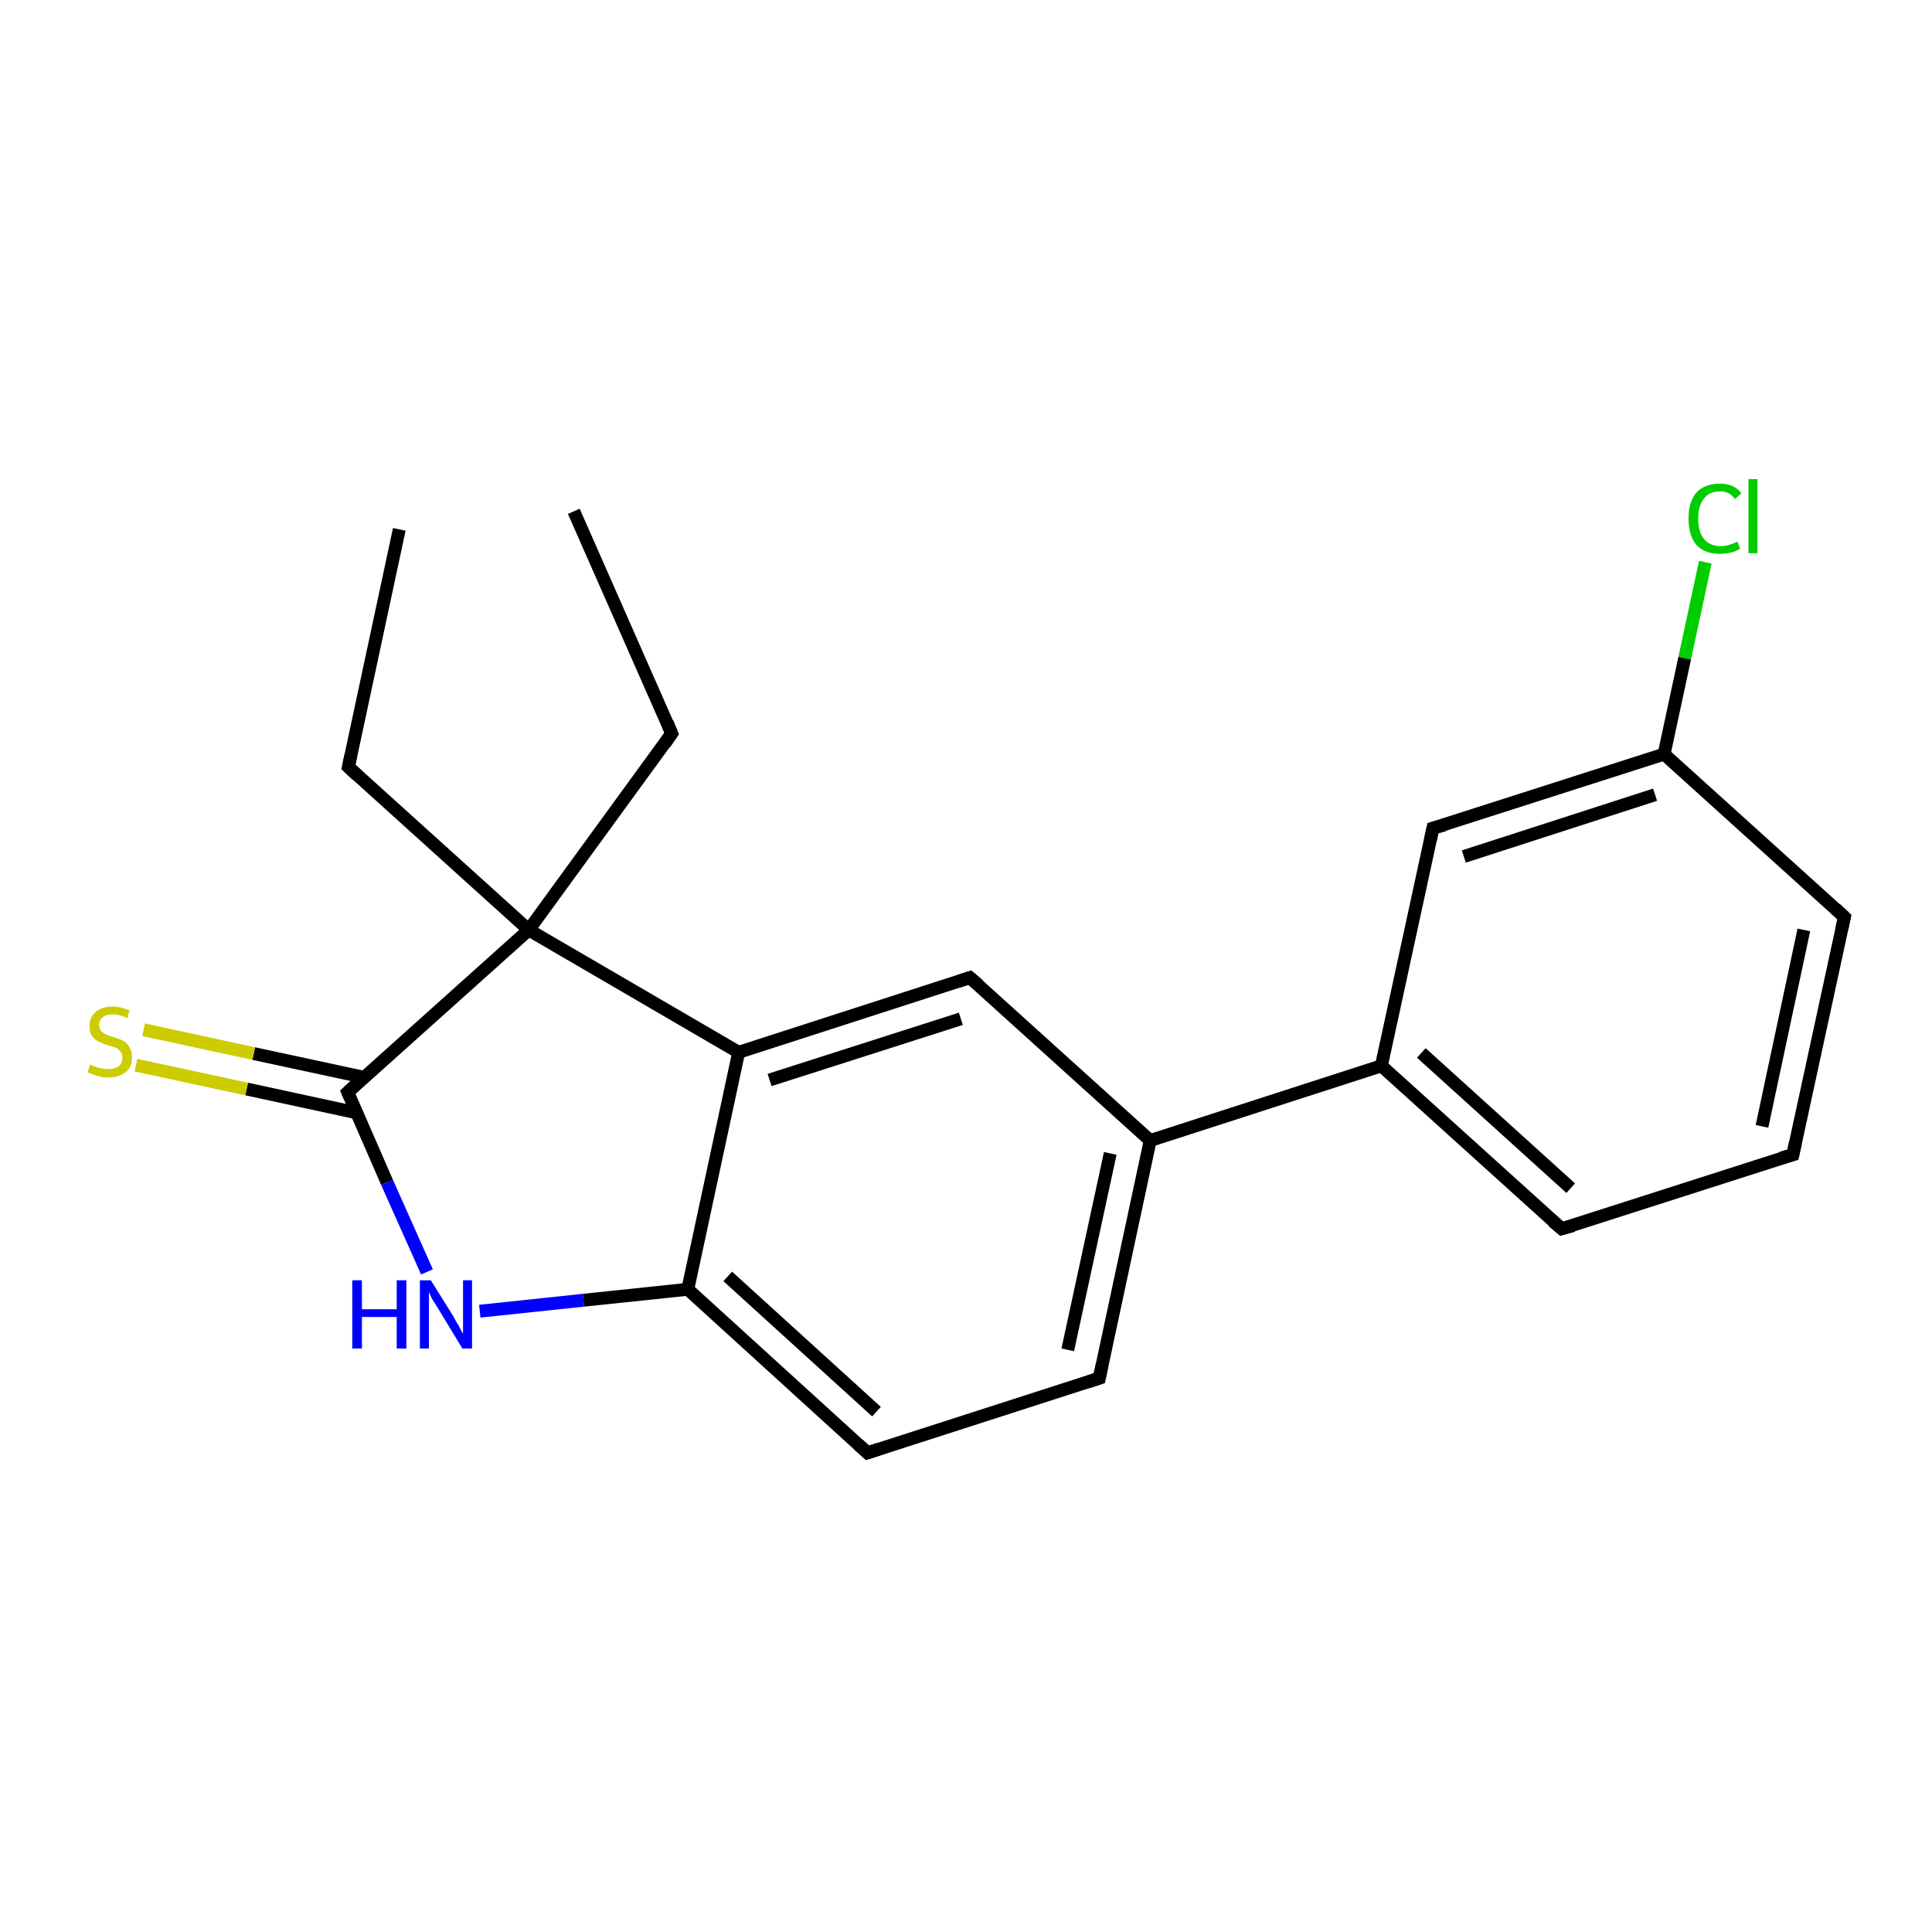 <?xml version='1.0' encoding='iso-8859-1'?>
<svg version='1.1' baseProfile='full'
              xmlns='http://www.w3.org/2000/svg'
                      xmlns:rdkit='http://www.rdkit.org/xml'
                      xmlns:xlink='http://www.w3.org/1999/xlink'
                  xml:space='preserve'
width='300px' height='300px' viewBox='0 0 300 300'>
<!-- END OF HEADER -->
<rect style='opacity:1.0;fill:#FFFFFF;stroke:none' width='300.0' height='300.0' x='0.0' y='0.0'> </rect>
<path class='bond-0 atom-0 atom-1' d='M 62.0,82.2 L 54.1,119.1' style='fill:none;fill-rule:evenodd;stroke:#000000;stroke-width:2.0px;stroke-linecap:butt;stroke-linejoin:miter;stroke-opacity:1' />
<path class='bond-1 atom-1 atom-2' d='M 54.1,119.1 L 82.1,144.4' style='fill:none;fill-rule:evenodd;stroke:#000000;stroke-width:2.0px;stroke-linecap:butt;stroke-linejoin:miter;stroke-opacity:1' />
<path class='bond-2 atom-2 atom-3' d='M 82.1,144.4 L 104.3,113.9' style='fill:none;fill-rule:evenodd;stroke:#000000;stroke-width:2.0px;stroke-linecap:butt;stroke-linejoin:miter;stroke-opacity:1' />
<path class='bond-3 atom-3 atom-4' d='M 104.3,113.9 L 89.1,79.4' style='fill:none;fill-rule:evenodd;stroke:#000000;stroke-width:2.0px;stroke-linecap:butt;stroke-linejoin:miter;stroke-opacity:1' />
<path class='bond-4 atom-2 atom-5' d='M 82.1,144.4 L 54.0,169.6' style='fill:none;fill-rule:evenodd;stroke:#000000;stroke-width:2.0px;stroke-linecap:butt;stroke-linejoin:miter;stroke-opacity:1' />
<path class='bond-5 atom-5 atom-6' d='M 56.6,167.3 L 39.4,163.6' style='fill:none;fill-rule:evenodd;stroke:#000000;stroke-width:2.0px;stroke-linecap:butt;stroke-linejoin:miter;stroke-opacity:1' />
<path class='bond-5 atom-5 atom-6' d='M 39.4,163.6 L 22.3,159.9' style='fill:none;fill-rule:evenodd;stroke:#CCCC00;stroke-width:2.0px;stroke-linecap:butt;stroke-linejoin:miter;stroke-opacity:1' />
<path class='bond-5 atom-5 atom-6' d='M 55.4,172.8 L 38.3,169.1' style='fill:none;fill-rule:evenodd;stroke:#000000;stroke-width:2.0px;stroke-linecap:butt;stroke-linejoin:miter;stroke-opacity:1' />
<path class='bond-5 atom-5 atom-6' d='M 38.3,169.1 L 21.1,165.4' style='fill:none;fill-rule:evenodd;stroke:#CCCC00;stroke-width:2.0px;stroke-linecap:butt;stroke-linejoin:miter;stroke-opacity:1' />
<path class='bond-6 atom-5 atom-7' d='M 54.0,169.6 L 60.1,183.6' style='fill:none;fill-rule:evenodd;stroke:#000000;stroke-width:2.0px;stroke-linecap:butt;stroke-linejoin:miter;stroke-opacity:1' />
<path class='bond-6 atom-5 atom-7' d='M 60.1,183.6 L 66.3,197.5' style='fill:none;fill-rule:evenodd;stroke:#0000FF;stroke-width:2.0px;stroke-linecap:butt;stroke-linejoin:miter;stroke-opacity:1' />
<path class='bond-7 atom-7 atom-8' d='M 74.5,203.6 L 90.6,201.9' style='fill:none;fill-rule:evenodd;stroke:#0000FF;stroke-width:2.0px;stroke-linecap:butt;stroke-linejoin:miter;stroke-opacity:1' />
<path class='bond-7 atom-7 atom-8' d='M 90.6,201.9 L 106.8,200.2' style='fill:none;fill-rule:evenodd;stroke:#000000;stroke-width:2.0px;stroke-linecap:butt;stroke-linejoin:miter;stroke-opacity:1' />
<path class='bond-8 atom-8 atom-9' d='M 106.8,200.2 L 134.7,225.6' style='fill:none;fill-rule:evenodd;stroke:#000000;stroke-width:2.0px;stroke-linecap:butt;stroke-linejoin:miter;stroke-opacity:1' />
<path class='bond-8 atom-8 atom-9' d='M 113.0,198.2 L 136.1,219.2' style='fill:none;fill-rule:evenodd;stroke:#000000;stroke-width:2.0px;stroke-linecap:butt;stroke-linejoin:miter;stroke-opacity:1' />
<path class='bond-9 atom-9 atom-10' d='M 134.7,225.6 L 170.7,214.0' style='fill:none;fill-rule:evenodd;stroke:#000000;stroke-width:2.0px;stroke-linecap:butt;stroke-linejoin:miter;stroke-opacity:1' />
<path class='bond-10 atom-10 atom-11' d='M 170.7,214.0 L 178.6,177.1' style='fill:none;fill-rule:evenodd;stroke:#000000;stroke-width:2.0px;stroke-linecap:butt;stroke-linejoin:miter;stroke-opacity:1' />
<path class='bond-10 atom-10 atom-11' d='M 165.8,209.6 L 172.4,179.1' style='fill:none;fill-rule:evenodd;stroke:#000000;stroke-width:2.0px;stroke-linecap:butt;stroke-linejoin:miter;stroke-opacity:1' />
<path class='bond-11 atom-11 atom-12' d='M 178.6,177.1 L 150.6,151.8' style='fill:none;fill-rule:evenodd;stroke:#000000;stroke-width:2.0px;stroke-linecap:butt;stroke-linejoin:miter;stroke-opacity:1' />
<path class='bond-12 atom-12 atom-13' d='M 150.6,151.8 L 114.7,163.4' style='fill:none;fill-rule:evenodd;stroke:#000000;stroke-width:2.0px;stroke-linecap:butt;stroke-linejoin:miter;stroke-opacity:1' />
<path class='bond-12 atom-12 atom-13' d='M 149.2,158.2 L 119.5,167.7' style='fill:none;fill-rule:evenodd;stroke:#000000;stroke-width:2.0px;stroke-linecap:butt;stroke-linejoin:miter;stroke-opacity:1' />
<path class='bond-13 atom-11 atom-14' d='M 178.6,177.1 L 214.5,165.5' style='fill:none;fill-rule:evenodd;stroke:#000000;stroke-width:2.0px;stroke-linecap:butt;stroke-linejoin:miter;stroke-opacity:1' />
<path class='bond-14 atom-14 atom-15' d='M 214.5,165.5 L 242.5,190.8' style='fill:none;fill-rule:evenodd;stroke:#000000;stroke-width:2.0px;stroke-linecap:butt;stroke-linejoin:miter;stroke-opacity:1' />
<path class='bond-14 atom-14 atom-15' d='M 220.7,163.5 L 243.9,184.5' style='fill:none;fill-rule:evenodd;stroke:#000000;stroke-width:2.0px;stroke-linecap:butt;stroke-linejoin:miter;stroke-opacity:1' />
<path class='bond-15 atom-15 atom-16' d='M 242.5,190.8 L 278.4,179.3' style='fill:none;fill-rule:evenodd;stroke:#000000;stroke-width:2.0px;stroke-linecap:butt;stroke-linejoin:miter;stroke-opacity:1' />
<path class='bond-16 atom-16 atom-17' d='M 278.4,179.3 L 286.4,142.4' style='fill:none;fill-rule:evenodd;stroke:#000000;stroke-width:2.0px;stroke-linecap:butt;stroke-linejoin:miter;stroke-opacity:1' />
<path class='bond-16 atom-16 atom-17' d='M 273.6,174.9 L 280.1,144.4' style='fill:none;fill-rule:evenodd;stroke:#000000;stroke-width:2.0px;stroke-linecap:butt;stroke-linejoin:miter;stroke-opacity:1' />
<path class='bond-17 atom-17 atom-18' d='M 286.4,142.4 L 258.4,117.1' style='fill:none;fill-rule:evenodd;stroke:#000000;stroke-width:2.0px;stroke-linecap:butt;stroke-linejoin:miter;stroke-opacity:1' />
<path class='bond-18 atom-18 atom-19' d='M 258.4,117.1 L 261.6,102.2' style='fill:none;fill-rule:evenodd;stroke:#000000;stroke-width:2.0px;stroke-linecap:butt;stroke-linejoin:miter;stroke-opacity:1' />
<path class='bond-18 atom-18 atom-19' d='M 261.6,102.2 L 264.8,87.3' style='fill:none;fill-rule:evenodd;stroke:#00CC00;stroke-width:2.0px;stroke-linecap:butt;stroke-linejoin:miter;stroke-opacity:1' />
<path class='bond-19 atom-18 atom-20' d='M 258.4,117.1 L 222.5,128.6' style='fill:none;fill-rule:evenodd;stroke:#000000;stroke-width:2.0px;stroke-linecap:butt;stroke-linejoin:miter;stroke-opacity:1' />
<path class='bond-19 atom-18 atom-20' d='M 257.0,123.4 L 227.3,133.0' style='fill:none;fill-rule:evenodd;stroke:#000000;stroke-width:2.0px;stroke-linecap:butt;stroke-linejoin:miter;stroke-opacity:1' />
<path class='bond-20 atom-13 atom-2' d='M 114.7,163.4 L 82.1,144.4' style='fill:none;fill-rule:evenodd;stroke:#000000;stroke-width:2.0px;stroke-linecap:butt;stroke-linejoin:miter;stroke-opacity:1' />
<path class='bond-21 atom-20 atom-14' d='M 222.5,128.6 L 214.5,165.5' style='fill:none;fill-rule:evenodd;stroke:#000000;stroke-width:2.0px;stroke-linecap:butt;stroke-linejoin:miter;stroke-opacity:1' />
<path class='bond-22 atom-13 atom-8' d='M 114.7,163.4 L 106.8,200.2' style='fill:none;fill-rule:evenodd;stroke:#000000;stroke-width:2.0px;stroke-linecap:butt;stroke-linejoin:miter;stroke-opacity:1' />
<path d='M 54.5,117.2 L 54.1,119.1 L 55.5,120.4' style='fill:none;stroke:#000000;stroke-width:2.0px;stroke-linecap:butt;stroke-linejoin:miter;stroke-opacity:1;' />
<path d='M 103.2,115.5 L 104.3,113.9 L 103.6,112.2' style='fill:none;stroke:#000000;stroke-width:2.0px;stroke-linecap:butt;stroke-linejoin:miter;stroke-opacity:1;' />
<path d='M 55.4,168.3 L 54.0,169.6 L 54.3,170.3' style='fill:none;stroke:#000000;stroke-width:2.0px;stroke-linecap:butt;stroke-linejoin:miter;stroke-opacity:1;' />
<path d='M 133.3,224.3 L 134.7,225.6 L 136.5,225.0' style='fill:none;stroke:#000000;stroke-width:2.0px;stroke-linecap:butt;stroke-linejoin:miter;stroke-opacity:1;' />
<path d='M 168.9,214.6 L 170.7,214.0 L 171.1,212.1' style='fill:none;stroke:#000000;stroke-width:2.0px;stroke-linecap:butt;stroke-linejoin:miter;stroke-opacity:1;' />
<path d='M 152.0,153.0 L 150.6,151.8 L 148.8,152.4' style='fill:none;stroke:#000000;stroke-width:2.0px;stroke-linecap:butt;stroke-linejoin:miter;stroke-opacity:1;' />
<path d='M 241.1,189.6 L 242.5,190.8 L 244.3,190.3' style='fill:none;stroke:#000000;stroke-width:2.0px;stroke-linecap:butt;stroke-linejoin:miter;stroke-opacity:1;' />
<path d='M 276.6,179.8 L 278.4,179.3 L 278.8,177.4' style='fill:none;stroke:#000000;stroke-width:2.0px;stroke-linecap:butt;stroke-linejoin:miter;stroke-opacity:1;' />
<path d='M 286.0,144.2 L 286.4,142.4 L 285.0,141.1' style='fill:none;stroke:#000000;stroke-width:2.0px;stroke-linecap:butt;stroke-linejoin:miter;stroke-opacity:1;' />
<path d='M 224.3,128.1 L 222.5,128.6 L 222.1,130.5' style='fill:none;stroke:#000000;stroke-width:2.0px;stroke-linecap:butt;stroke-linejoin:miter;stroke-opacity:1;' />
<path class='atom-6' d='M 14.0 165.3
Q 14.2 165.4, 14.7 165.6
Q 15.2 165.8, 15.7 165.9
Q 16.3 166.0, 16.8 166.0
Q 17.8 166.0, 18.4 165.6
Q 19.0 165.1, 19.0 164.2
Q 19.0 163.6, 18.7 163.3
Q 18.4 162.9, 18.0 162.7
Q 17.5 162.5, 16.7 162.3
Q 15.8 162.0, 15.2 161.7
Q 14.7 161.4, 14.3 160.9
Q 13.9 160.3, 13.9 159.3
Q 13.9 158.0, 14.8 157.2
Q 15.7 156.3, 17.5 156.3
Q 18.7 156.3, 20.1 156.9
L 19.8 158.1
Q 18.5 157.5, 17.5 157.5
Q 16.5 157.5, 15.9 158.0
Q 15.4 158.4, 15.4 159.1
Q 15.4 159.7, 15.7 160.1
Q 16.0 160.4, 16.4 160.6
Q 16.8 160.8, 17.5 161.0
Q 18.5 161.3, 19.1 161.6
Q 19.7 161.9, 20.1 162.6
Q 20.5 163.2, 20.5 164.2
Q 20.5 165.7, 19.5 166.5
Q 18.5 167.3, 16.9 167.3
Q 15.9 167.3, 15.2 167.1
Q 14.5 166.9, 13.6 166.5
L 14.0 165.3
' fill='#CCCC00'/>
<path class='atom-7' d='M 54.7 198.8
L 56.2 198.8
L 56.2 203.3
L 61.6 203.3
L 61.6 198.8
L 63.1 198.8
L 63.1 209.4
L 61.6 209.4
L 61.6 204.5
L 56.2 204.5
L 56.2 209.4
L 54.7 209.4
L 54.7 198.8
' fill='#0000FF'/>
<path class='atom-7' d='M 66.9 198.8
L 70.4 204.4
Q 70.7 205.0, 71.3 206.0
Q 71.8 207.0, 71.9 207.1
L 71.9 198.8
L 73.3 198.8
L 73.3 209.4
L 71.8 209.4
L 68.1 203.3
Q 67.6 202.5, 67.1 201.7
Q 66.7 200.9, 66.6 200.6
L 66.6 209.4
L 65.2 209.4
L 65.2 198.8
L 66.9 198.8
' fill='#0000FF'/>
<path class='atom-19' d='M 262.2 80.5
Q 262.2 77.9, 263.4 76.5
Q 264.7 75.1, 267.1 75.1
Q 269.3 75.1, 270.4 76.6
L 269.4 77.5
Q 268.6 76.3, 267.1 76.3
Q 265.4 76.3, 264.6 77.4
Q 263.7 78.5, 263.7 80.5
Q 263.7 82.6, 264.6 83.7
Q 265.5 84.8, 267.2 84.8
Q 268.4 84.8, 269.8 84.1
L 270.2 85.2
Q 269.6 85.6, 268.8 85.8
Q 267.9 86.0, 267.0 86.0
Q 264.7 86.0, 263.4 84.6
Q 262.2 83.2, 262.2 80.5
' fill='#00CC00'/>
<path class='atom-19' d='M 271.5 74.4
L 272.9 74.4
L 272.9 85.9
L 271.5 85.9
L 271.5 74.4
' fill='#00CC00'/>
</svg>
